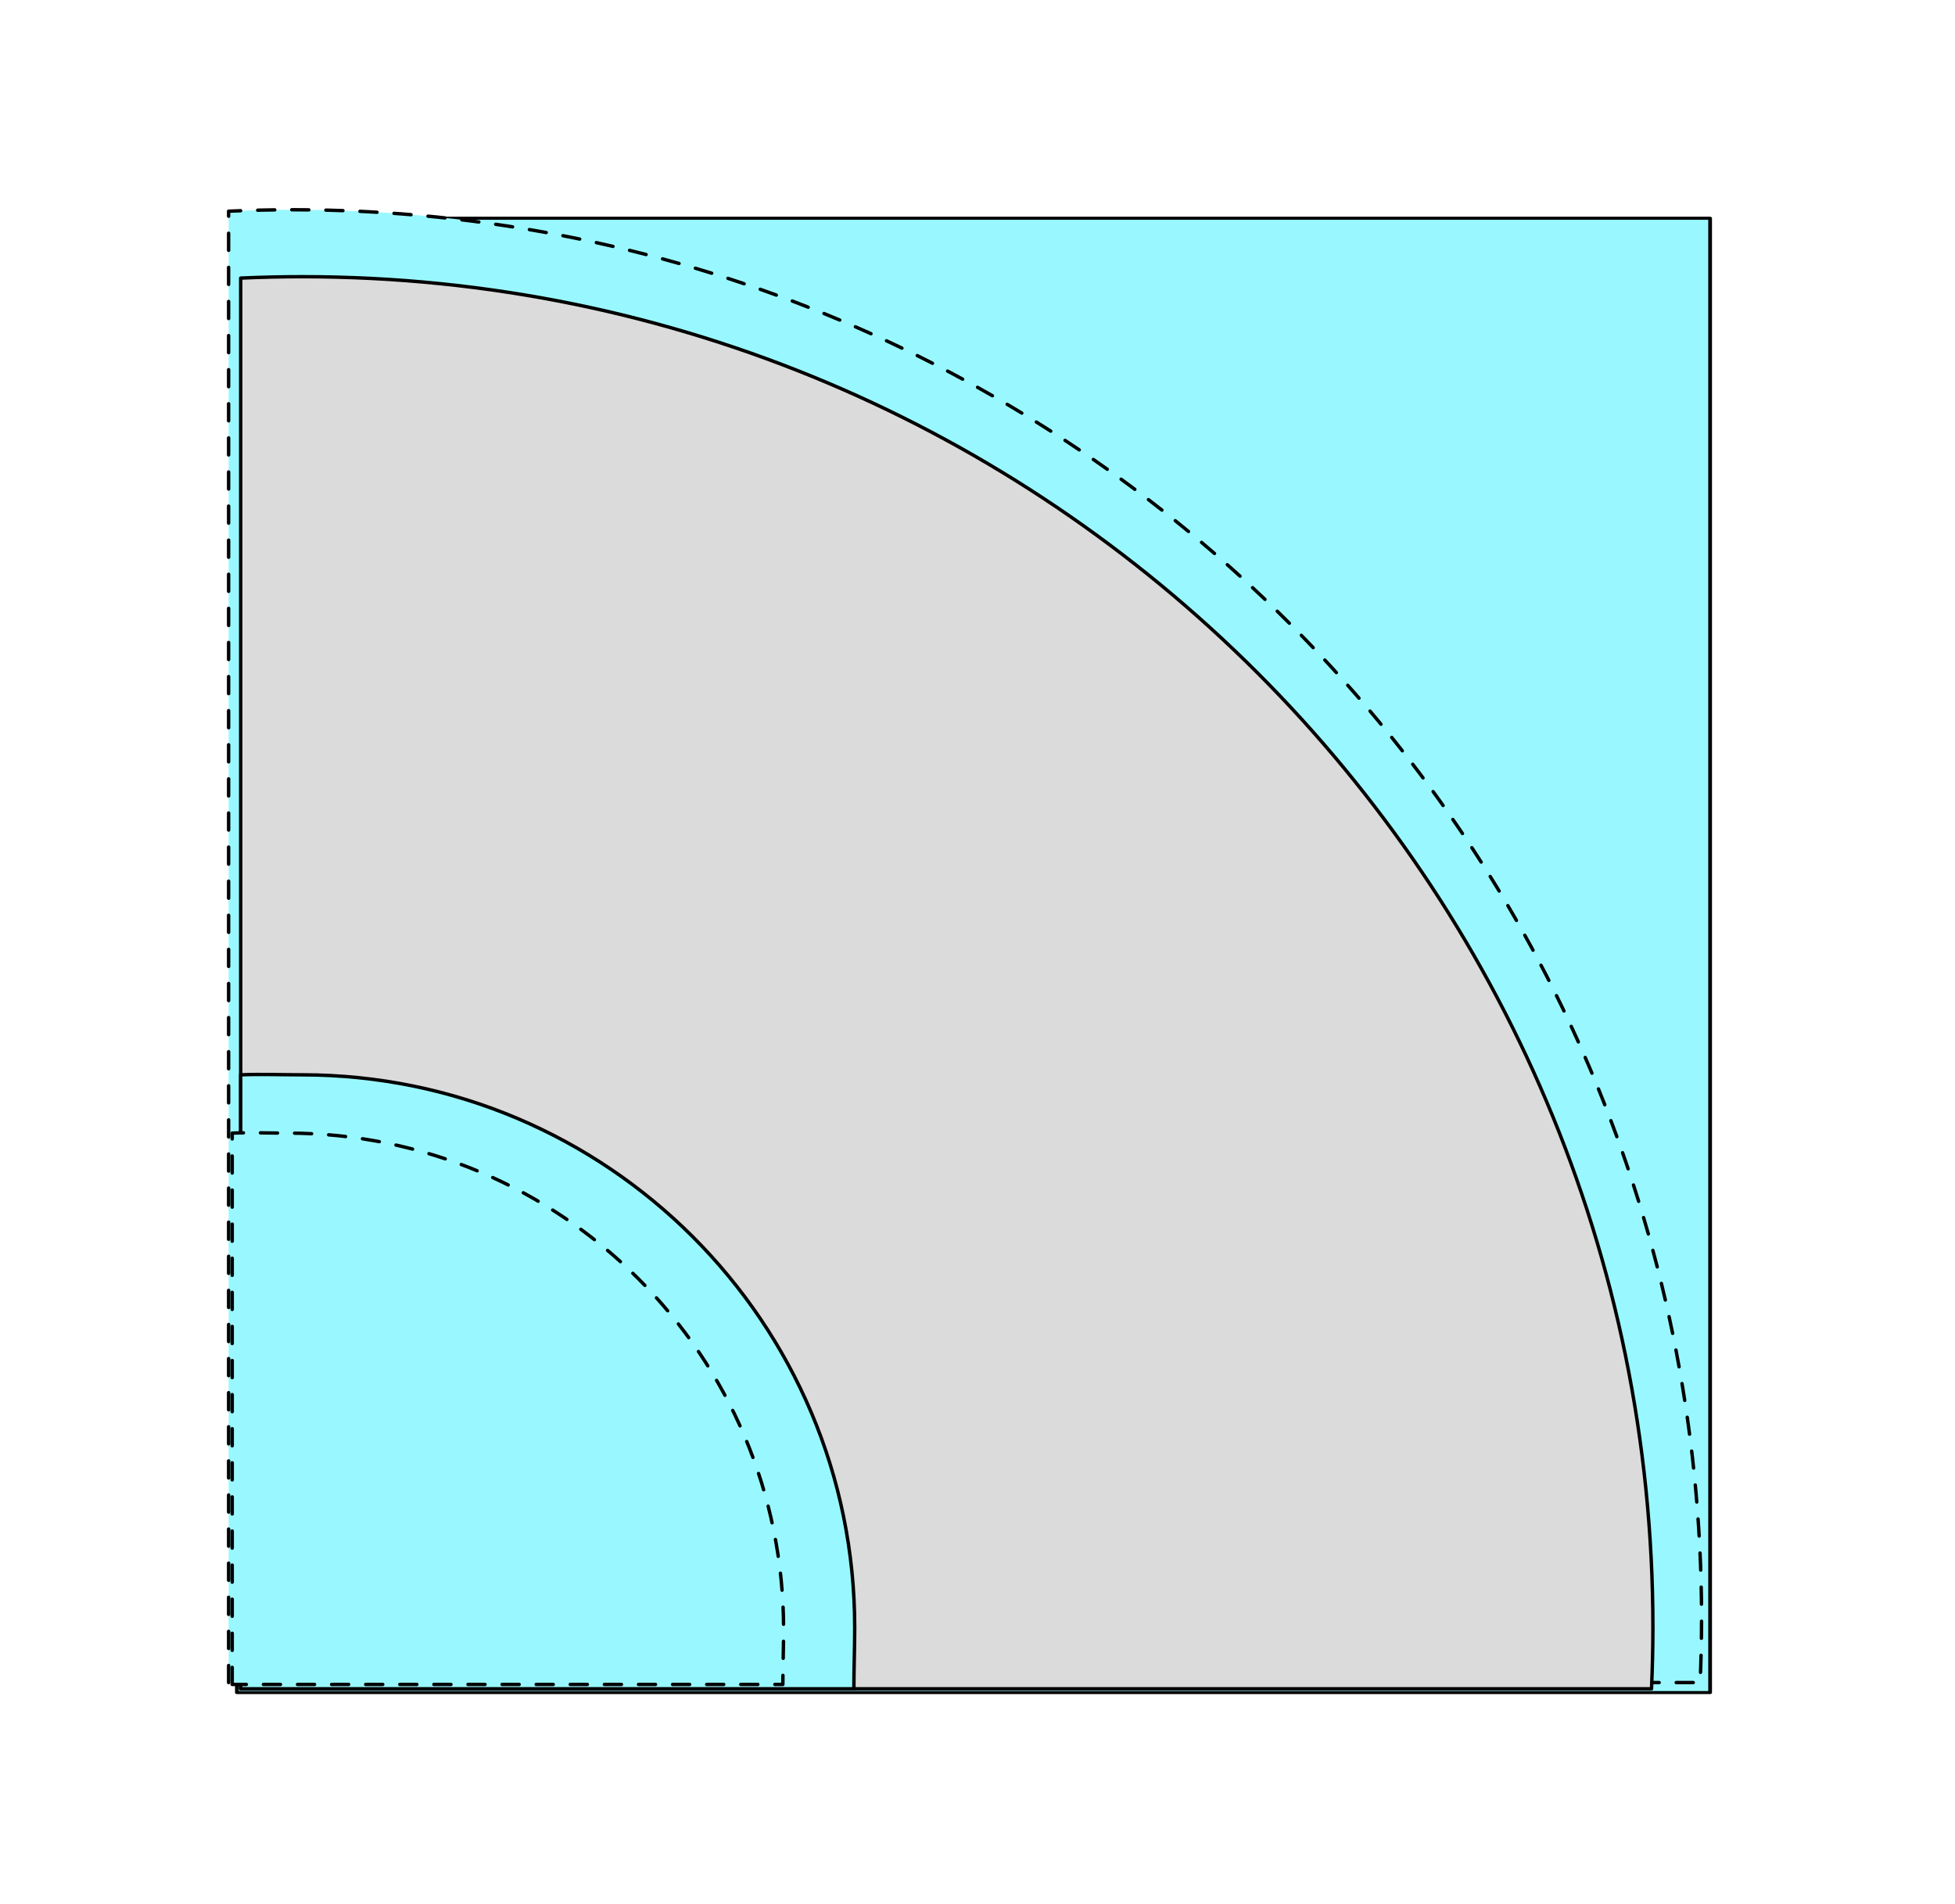 <?xml version="1.0" encoding="UTF-8" standalone="no"?>
<!DOCTYPE svg PUBLIC "-//W3C//DTD SVG 1.1//EN" "http://www.w3.org/Graphics/SVG/1.1/DTD/svg11.dtd">
<svg width="100%" height="100%" viewBox="0 0 2388 2326" version="1.1" xmlns="http://www.w3.org/2000/svg" xmlns:xlink="http://www.w3.org/1999/xlink" xml:space="preserve" xmlns:serif="http://www.serif.com/" style="fill-rule:evenodd;clip-rule:evenodd;stroke-linecap:round;stroke-linejoin:round;stroke-miterlimit:1.5;">
    <g transform="matrix(1,0,0,1,-13898,-23797)">
        <rect id="ArtBoard8" x="13898" y="23797" width="2388" height="2326" style="fill:none;"/>
        <g id="ArtBoard81" serif:id="ArtBoard8">
            <g transform="matrix(0.543,0,0,0.441,-2552.78,17845.5)">
                <rect x="30829" y="14100" width="3314" height="4084" style="fill:rgb(153,248,255);stroke:black;stroke-width:8.42px;"/>
            </g>
            <g transform="matrix(1.043,0,0,1.043,-17977.4,9268.7)">
                <path d="M30829,15900L30829,14176.7C30853.9,14175.6 30878.9,14175 30904,14175C31814.7,14175 32554,14914.3 32554,15825C32554,15850.1 32553.4,15875.1 32552.3,15900L30829,15900Z" style="fill:rgb(153,248,255);stroke:black;stroke-width:3.99px;stroke-dasharray:19.97,19.97,0,0;"/>
            </g>
            <g transform="matrix(1,0,0,1,-16637,9960)">
                <path d="M30829,15900L30829,14176.7C30853.9,14175.6 30878.9,14175 30904,14175C31814.7,14175 32554,14914.3 32554,15825C32554,15850.1 32553.4,15875.1 32552.3,15900L30829,15900Z" style="fill:rgb(219,219,219);stroke:black;stroke-width:4.17px;"/>
            </g>
            <g transform="matrix(1,0,0,1,-16637,9960)">
                <path d="M30829,15900L30829,15150C30854,15149 30878.7,15150 30904,15150C31276.5,15150 31579,15452.5 31579,15825C31579,15850.3 31578,15875 31578,15900L30829,15900Z" style="fill:rgb(153,248,255);stroke:black;stroke-width:4.17px;"/>
            </g>
            <g transform="matrix(0.898,0,0,0.898,-13502.8,11576.5)">
                <path d="M30829,15900L30829,15150C30854,15149 30878.7,15150 30904,15150C31276.5,15150 31579,15452.5 31579,15825C31579,15850.3 31578,15875 31578,15900L30829,15900Z" style="fill:rgb(153,248,255);stroke:black;stroke-width:4.64px;stroke-dasharray:23.19,23.19,0,0;"/>
            </g>
        </g>
    </g>
</svg>
